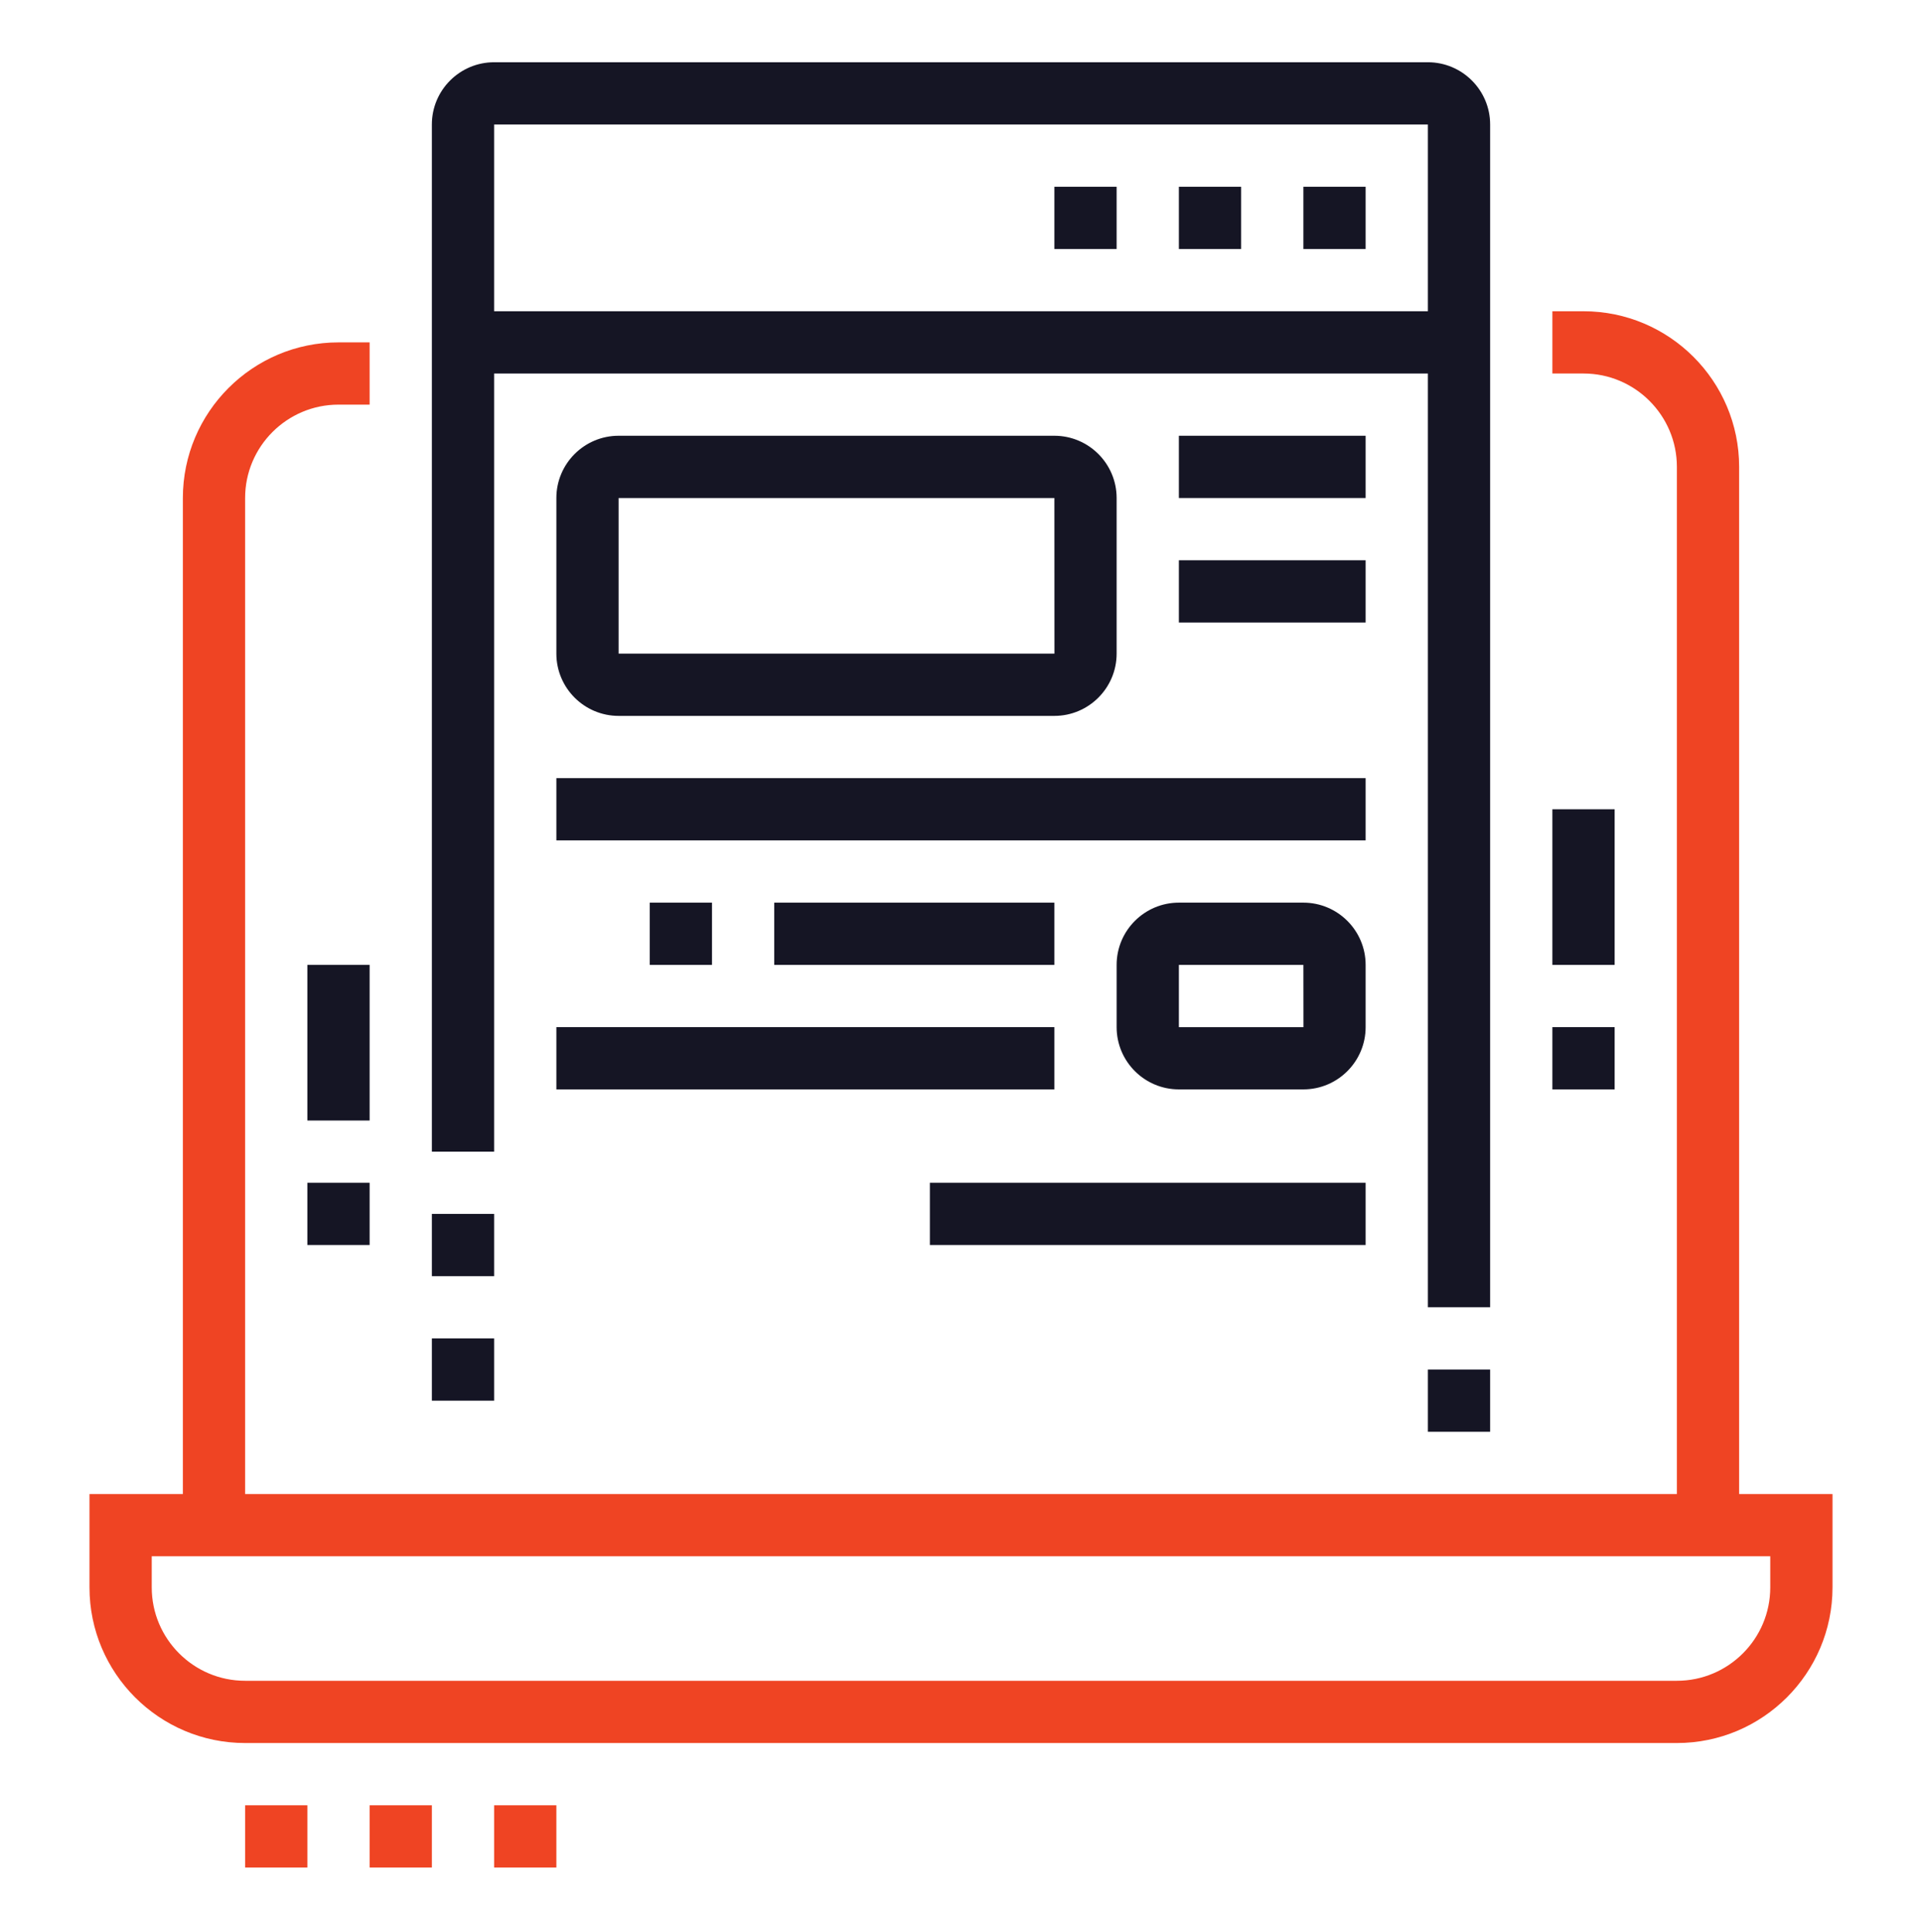 <?xml version="1.0" encoding="utf-8"?>
<!-- Generator: Adobe Illustrator 16.0.0, SVG Export Plug-In . SVG Version: 6.00 Build 0)  -->
<!DOCTYPE svg PUBLIC "-//W3C//DTD SVG 1.1//EN" "http://www.w3.org/Graphics/SVG/1.1/DTD/svg11.dtd">
<svg version="1.1" id="Calque_1" xmlns="http://www.w3.org/2000/svg" xmlns:xlink="http://www.w3.org/1999/xlink" x="0px" y="0px"
	 width="61.75px" height="62.059px" viewBox="0 0 61.75 62.059" enable-background="new 0 0 61.75 62.059" xml:space="preserve">
<rect x="-20.333" y="-71.833" fill="#151524" width="35" height="49"/>
<rect x="28.333" y="-75.167" fill="#EF4423" width="35" height="49"/>
<g>
	<g>
		<path fill="#151524" d="M-56.197-19.5h-46c-2.756,0-5-2.243-5-5v-40c0-3.131,1.496-5,4-5h47c2.758,0,5,2.243,5,5v40
			C-51.197-21.743-53.439-19.5-56.197-19.5z M-103.197-67.5c-0.494,0-2,0-2,3v40c0,1.654,1.346,3,3,3h46c1.654,0,3-1.346,3-3v-40
			c0-1.654-1.346-3-3-3H-103.197z"/>
		<rect x="-62.197" y="-40.5" fill="#151524" width="6" height="2"/>
		<rect x="-62.197" y="-36.5" fill="#151524" width="6" height="2"/>
		<rect x="-102.197" y="-25.5" fill="#151524" width="17" height="2"/>
		<rect x="-83.197" y="-25.5" fill="#151524" width="2" height="2"/>
		<path fill="#151524" d="M-87.197-24.5h-2v-2c0-0.552-0.447-1-1-1h-7c-0.552,0-1,0.448-1,1v2h-2v-2c0-1.654,1.346-3,3-3h7
			c1.654,0,3,1.346,3,3V-24.5z"/>
		<path fill="#151524" d="M-94.197-43.5h-7c-1.102,0-2-0.897-2-2v-10c0-1.103,0.898-2,2-2h10c1.103,0,2,0.897,2,2v5h-2v-5h-10v10h7
			V-43.5z"/>
		<rect x="-91.197" y="-48.5" fill="#151524" width="2" height="2"/>
		<rect x="-69.197" y="-50.5" fill="#151524" width="2" height="2"/>
		<path fill="#151524" d="M-57.197-43.5h-9v-2h9v-10h-10v3h-2v-3c0-1.103,0.898-2,2-2h10c1.103,0,2,0.897,2,2v10
			C-55.197-44.397-56.094-43.5-57.197-43.5z"/>
		<path fill="#151524" d="M-84.197-45.05h-2V-55.5c0-1.103,0.898-2,2-2h10c1.103,0,2,0.897,2,2v9.149h-2V-55.5h-10V-45.05z"/>
		<polygon fill="#151524" points="-56.197,-65.5 -58.197,-65.5 -58.197,-63.5 -56.197,-63.5 -56.197,-65.5 		"/>
		<polygon fill="#151524" points="-60.197,-65.5 -62.197,-65.5 -62.197,-63.5 -60.197,-63.5 -60.197,-65.5 		"/>
		<polygon fill="#151524" points="-64.197,-65.5 -66.197,-65.5 -66.197,-63.5 -64.197,-63.5 -64.197,-65.5 		"/>
		<rect x="-84.197" y="-73.5" fill="#151524" width="14" height="2"/>
		<rect x="-89.197" y="-73.5" fill="#151524" width="2" height="2"/>
		<rect x="-103.197" y="-33.5" fill="#151524" width="4" height="2"/>
		
			<rect x="-102.11" y="-39.11" transform="matrix(0.835 0.551 -0.551 0.835 -37.573 48.889)" fill="#151524" width="3.857" height="2.001"/>
		<rect x="-106.197" y="-61.5" fill="#151524" width="54" height="2"/>
		<g>
			<g>
				<path fill="#EF4423" d="M-84.847-31.5c-0.422,0-0.82-0.177-1.096-0.485l-5.811-5.808c-0.266-0.235-0.443-0.635-0.443-1.057
					c0-0.423,0.178-0.822,0.486-1.097l12.107-12.111c0.469-0.531,1.605-0.573,2.152,0.042l5.811,5.809
					c0.268,0.235,0.443,0.635,0.443,1.057c0,0.423-0.176,0.822-0.485,1.097l-12.106,12.11C-84.025-31.677-84.423-31.5-84.847-31.5z
					 M-85.194-33.365c-0.017,0.016-0.032,0.032-0.048,0.05L-85.194-33.365z M-84.517-33.386l0.027,0.028
					C-84.498-33.367-84.507-33.376-84.517-33.386z M-89.984-38.849l5.139,5.136l11.436-11.438l-5.139-5.137L-89.984-38.849z
					 M-90.311-38.521l-0.028,0.028C-90.33-38.501-90.319-38.511-90.311-38.521z M-90.381-39.246l0.05,0.049
					C-90.347-39.215-90.363-39.231-90.381-39.246z M-73.061-44.803c0.015,0.018,0.032,0.033,0.05,0.049L-73.061-44.803z
					 M-73.054-45.507c-0.01,0.008-0.02,0.018-0.027,0.028L-73.054-45.507z M-78.903-50.644c0.007,0.01,0.017,0.02,0.028,0.028
					L-78.903-50.644z M-78.15-50.686l-0.049,0.05C-78.183-50.651-78.166-50.667-78.15-50.686z"/>
			</g>
		</g>
		<g>
			
				<rect x="-89.158" y="-41.217" transform="matrix(0.707 0.707 -0.707 0.707 -53.934 49.776)" fill="#EF4423" width="4.211" height="2"/>
		</g>
		<g>
			
				<rect x="-77.398" y="-44.152" transform="matrix(0.707 0.707 -0.707 0.707 -52.749 41.087)" fill="#EF4423" width="2.819" height="2"/>
		</g>
		<g>
			
				<rect x="-81.938" y="-48.747" transform="matrix(0.707 0.707 -0.707 0.707 -57.388 43.002)" fill="#EF4423" width="2.709" height="2"/>
		</g>
		<g>
			<g>
				<path fill="#EF4423" d="M-71.076-27.5c-1.068,0-2.072-0.416-2.827-1.172c-2.024-2.023-5.725-8.803-5.88-9.09l1.459-0.795
					l0.783-1.455c0.758,0.409,7.461,4.042,9.172,5.755c0.754,0.752,1.19,1.729,1.232,2.752c0.042,1.068-0.352,2.074-1.111,2.833
					C-69.001-27.916-70.005-27.5-71.076-27.5z M-77.453-37.684c1.309,2.321,3.676,6.311,4.963,7.598
					c0.756,0.756,2.072,0.756,2.828,0c0.461-0.461,0.541-0.982,0.527-1.338c-0.021-0.519-0.252-1.022-0.648-1.419
					C-70.876-33.937-75.035-36.345-77.453-37.684z"/>
			</g>
		</g>
	</g>
</g>
<g>
	<g>
		<polygon fill="#151524" points="142.896,58.059 140.896,58.059 140.896,60.059 142.896,60.059 142.896,58.059 		"/>
		<polygon fill="#151524" points="138.896,58.059 136.896,58.059 136.896,60.059 138.896,60.059 138.896,58.059 		"/>
		<polygon fill="#151524" points="134.896,58.059 132.896,58.059 132.896,60.059 134.896,60.059 134.896,58.059 		"/>
		<rect x="144.896" y="69.059" fill="#151524" width="2" height="3"/>
		<path fill="#151524" d="M122.896,102.059h-22c-2.206,0-4-1.795-4-4v-40c0-2.207,1.794-4,4-4h42c2.205,0,4,1.793,4,4v9h-2v-9
			c0-1.104-0.898-2-2-2h-42c-1.103,0-2,0.896-2,2v40c0,1.102,0.897,2,2,2h22V102.059z"/>
		<rect x="124.896" y="100.059" fill="#151524" width="1.998" height="2"/>
		<rect x="97.896" y="62.059" fill="#151524" width="48" height="2"/>
		<path fill="#151524" d="M121.896,78.059h-19c-1.103,0-2-0.898-2-2v-6c0-1.104,0.897-2,2-2h19c1.102,0,2,0.896,2,2v6
			C123.896,77.16,122.998,78.059,121.896,78.059z M102.896,70.059v6h19.002l-0.002-6H102.896z"/>
		<rect x="126.896" y="68.059" fill="#151524" width="7" height="2"/>
		<rect x="126.896" y="72.059" fill="#151524" width="12" height="2"/>
		<path fill="#151524" d="M116.895,87.059h-13.998c-1.103,0-2-0.898-2-2v-3c0-1.104,0.897-2,2-2h12.434
			c0.698,0,1.355,0.371,1.715,0.971l1.594,3.053c0.347,0.572,0.355,1.326-0.003,1.961C118.275,86.68,117.625,87.059,116.895,87.059z
			 M115.301,82.006l-12.404,0.053v3H116.9L115.301,82.006z"/>
		<path fill="#151524" d="M105.896,95.059h-3c-1.103,0-2-0.898-2-2v-2c0-1.104,0.897-2,2-2h3c1.102,0,2,0.896,2,2v2
			C107.896,94.16,106.998,95.059,105.896,95.059z M102.896,91.059v2h3.002l-0.002-2H102.896z"/>
		<rect x="109.896" y="89.059" fill="#151524" width="6" height="2"/>
		<rect x="109.896" y="93.059" fill="#151524" width="8" height="2"/>
		<rect x="119.896" y="93.059" fill="#151524" width="2" height="2"/>
		<g>
			<path fill="#EF4423" d="M141.563,109.059c-0.691,0-1.346-0.279-1.844-0.787l-9.529-9.506l1.412-1.416l9.537,9.514
				c0.094,0.094,0.232,0.195,0.424,0.195c0.162,0,0.277-0.066,0.346-0.121l0.779-0.623c0.133-0.105,0.209-0.264,0.209-0.434
				c0-0.109-0.033-0.213-0.096-0.309l-7.533-8.336l1.484-1.342l7.639,8.459c0.33,0.451,0.506,0.979,0.506,1.527
				c0,0.779-0.35,1.508-0.961,1.996l-0.779,0.623C142.707,108.859,142.141,109.059,141.563,109.059z"/>
		</g>
		<g>
			<g>
				<path fill="#EF4423" d="M130.896,99.059c-3.533,0-6-2.834-6-6.889c0-2.461,1.484-4.641,4.074-5.982l6.734-3.486
					c1.531-0.795,2.887-1.855,4.025-3.154l4.242-4.842c0.363-0.416,0.85-0.646,1.367-0.646c0.736,0,1.385,0.441,1.654,1.125
					l6.768,17.418c0.09,0.215,0.135,0.443,0.135,0.68c0,0.98-0.797,1.777-1.777,1.777h-6.223c-1.045,0-1.893,0.283-2.875,0.613
					c-0.482,0.162-0.982,0.328-1.529,0.473l-8.938,2.697C131.99,98.988,131.443,99.059,130.896,99.059z M145.268,76.262
					l-4.033,4.604c-1.305,1.486-2.855,2.701-4.609,3.611l-6.734,3.486c-0.9,0.467-2.994,1.811-2.994,4.207
					c0,2.969,1.57,4.889,4,4.889c0.379,0,0.756-0.049,1.119-0.143l8.932-2.695c0.535-0.143,0.994-0.297,1.439-0.445
					c1.051-0.354,2.139-0.717,3.51-0.717h5.896L145.268,76.262z"/>
			</g>
		</g>
		<g>
			
				<rect x="128.399" y="90.054" transform="matrix(0.312 0.95 -0.95 0.312 178.783 -64.87)" fill="#EF4423" width="11.6" height="2.001"/>
		</g>
		<g>
			<path fill="#EF4423" d="M151.889,90.014l-1.008-1.727c1.262-0.738,2.016-2.049,2.016-3.506c0-2.227-1.607-3.723-4-3.723
				c-0.299,0-0.594,0.031-0.879,0.096l-0.434-1.953c0.428-0.096,0.869-0.143,1.313-0.143c3.531,0,6,2.354,6,5.723
				C154.896,86.959,153.771,88.914,151.889,90.014z"/>
		</g>
		<g>
			
				<rect x="141.733" y="98.5" transform="matrix(0.608 0.794 -0.794 0.608 135.992 -73.844)" fill="#EF4423" width="1.999" height="4.426"/>
		</g>
	</g>
</g>
<path fill="#EF4423" d="M53.875,56h-46c-2.757,0-5-2.243-5-5v-3h56v3C58.875,53.757,56.632,56,53.875,56z M4.875,50v1
	c0,1.654,1.346,3,3,3h46c1.654,0,3-1.346,3-3v-1H4.875z"/>
<rect x="14.873" y="10" fill="#151524" width="32.004" height="2"/>
<path fill="#EF4423" d="M7.875,49h-2V16c0-2.757,2.243-5,5-5h1v2h-1c-1.654,0-3,1.346-3,3V49z"/>
<polygon fill="#EF4423" points="17.875,58 15.875,58 15.875,60 17.875,60 17.875,58 "/>
<polygon fill="#EF4423" points="13.875,58 11.875,58 11.875,60 13.875,60 13.875,58 "/>
<polygon fill="#EF4423" points="9.875,58 7.875,58 7.875,60 9.875,60 9.875,58 "/>
<polygon fill="#151524" points="43.875,6 41.875,6 41.875,8 43.875,8 43.875,6 "/>
<polygon fill="#151524" points="39.875,6 37.875,6 37.875,8 39.875,8 39.875,6 "/>
<polygon fill="#151524" points="35.875,6 33.875,6 33.875,8 35.875,8 35.875,6 "/>
<rect x="9.875" y="31" fill="#151524" width="2" height="5"/>
<rect x="9.875" y="38" fill="#151524" width="2" height="2"/>
<rect x="49.875" y="26" fill="#151524" width="2" height="5"/>
<rect x="49.875" y="33" fill="#151524" width="2" height="2"/>
<rect x="45.875" y="44" fill="#151524" width="2" height="2"/>
<path fill="#151524" d="M47.875,42h-2V4h-30v33h-2V4c0-1.103,0.897-2,2-2h30c1.102,0,2,0.897,2,2V42z"/>
<rect x="13.875" y="39" fill="#151524" width="2" height="2"/>
<rect x="13.875" y="43" fill="#151524" width="2" height="2"/>
<rect x="37.875" y="14" fill="#151524" width="6" height="2"/>
<rect x="37.875" y="18" fill="#151524" width="6" height="2"/>
<rect x="17.875" y="25" fill="#151524" width="26" height="2"/>
<rect x="17.875" y="33" fill="#151524" width="16" height="2"/>
<rect x="20.875" y="29" fill="#151524" width="2" height="2"/>
<rect x="24.875" y="29" fill="#151524" width="9" height="2"/>
<rect x="29.875" y="38" fill="#151524" width="14" height="2"/>
<path fill="#151524" d="M33.875,23h-14c-1.103,0-2-0.897-2-2v-5c0-1.103,0.897-2,2-2h14c1.102,0,2,0.897,2,2v5
	C35.875,22.103,34.977,23,33.875,23z M19.875,16v5h14.002l-0.002-5H19.875z"/>
<path fill="#151524" d="M41.875,35h-4c-1.103,0-2-0.897-2-2v-2c0-1.103,0.897-2,2-2h4c1.102,0,2,0.897,2,2v2
	C43.875,34.103,42.977,35,41.875,35z M37.875,31v2h4.002l-0.002-2H37.875z"/>
<path fill="#EF4423" d="M55.875,49h-2V15c0-1.654-1.346-3-3-3h-1v-2h1c2.757,0,5,2.243,5,5V49z"/>
</svg>
